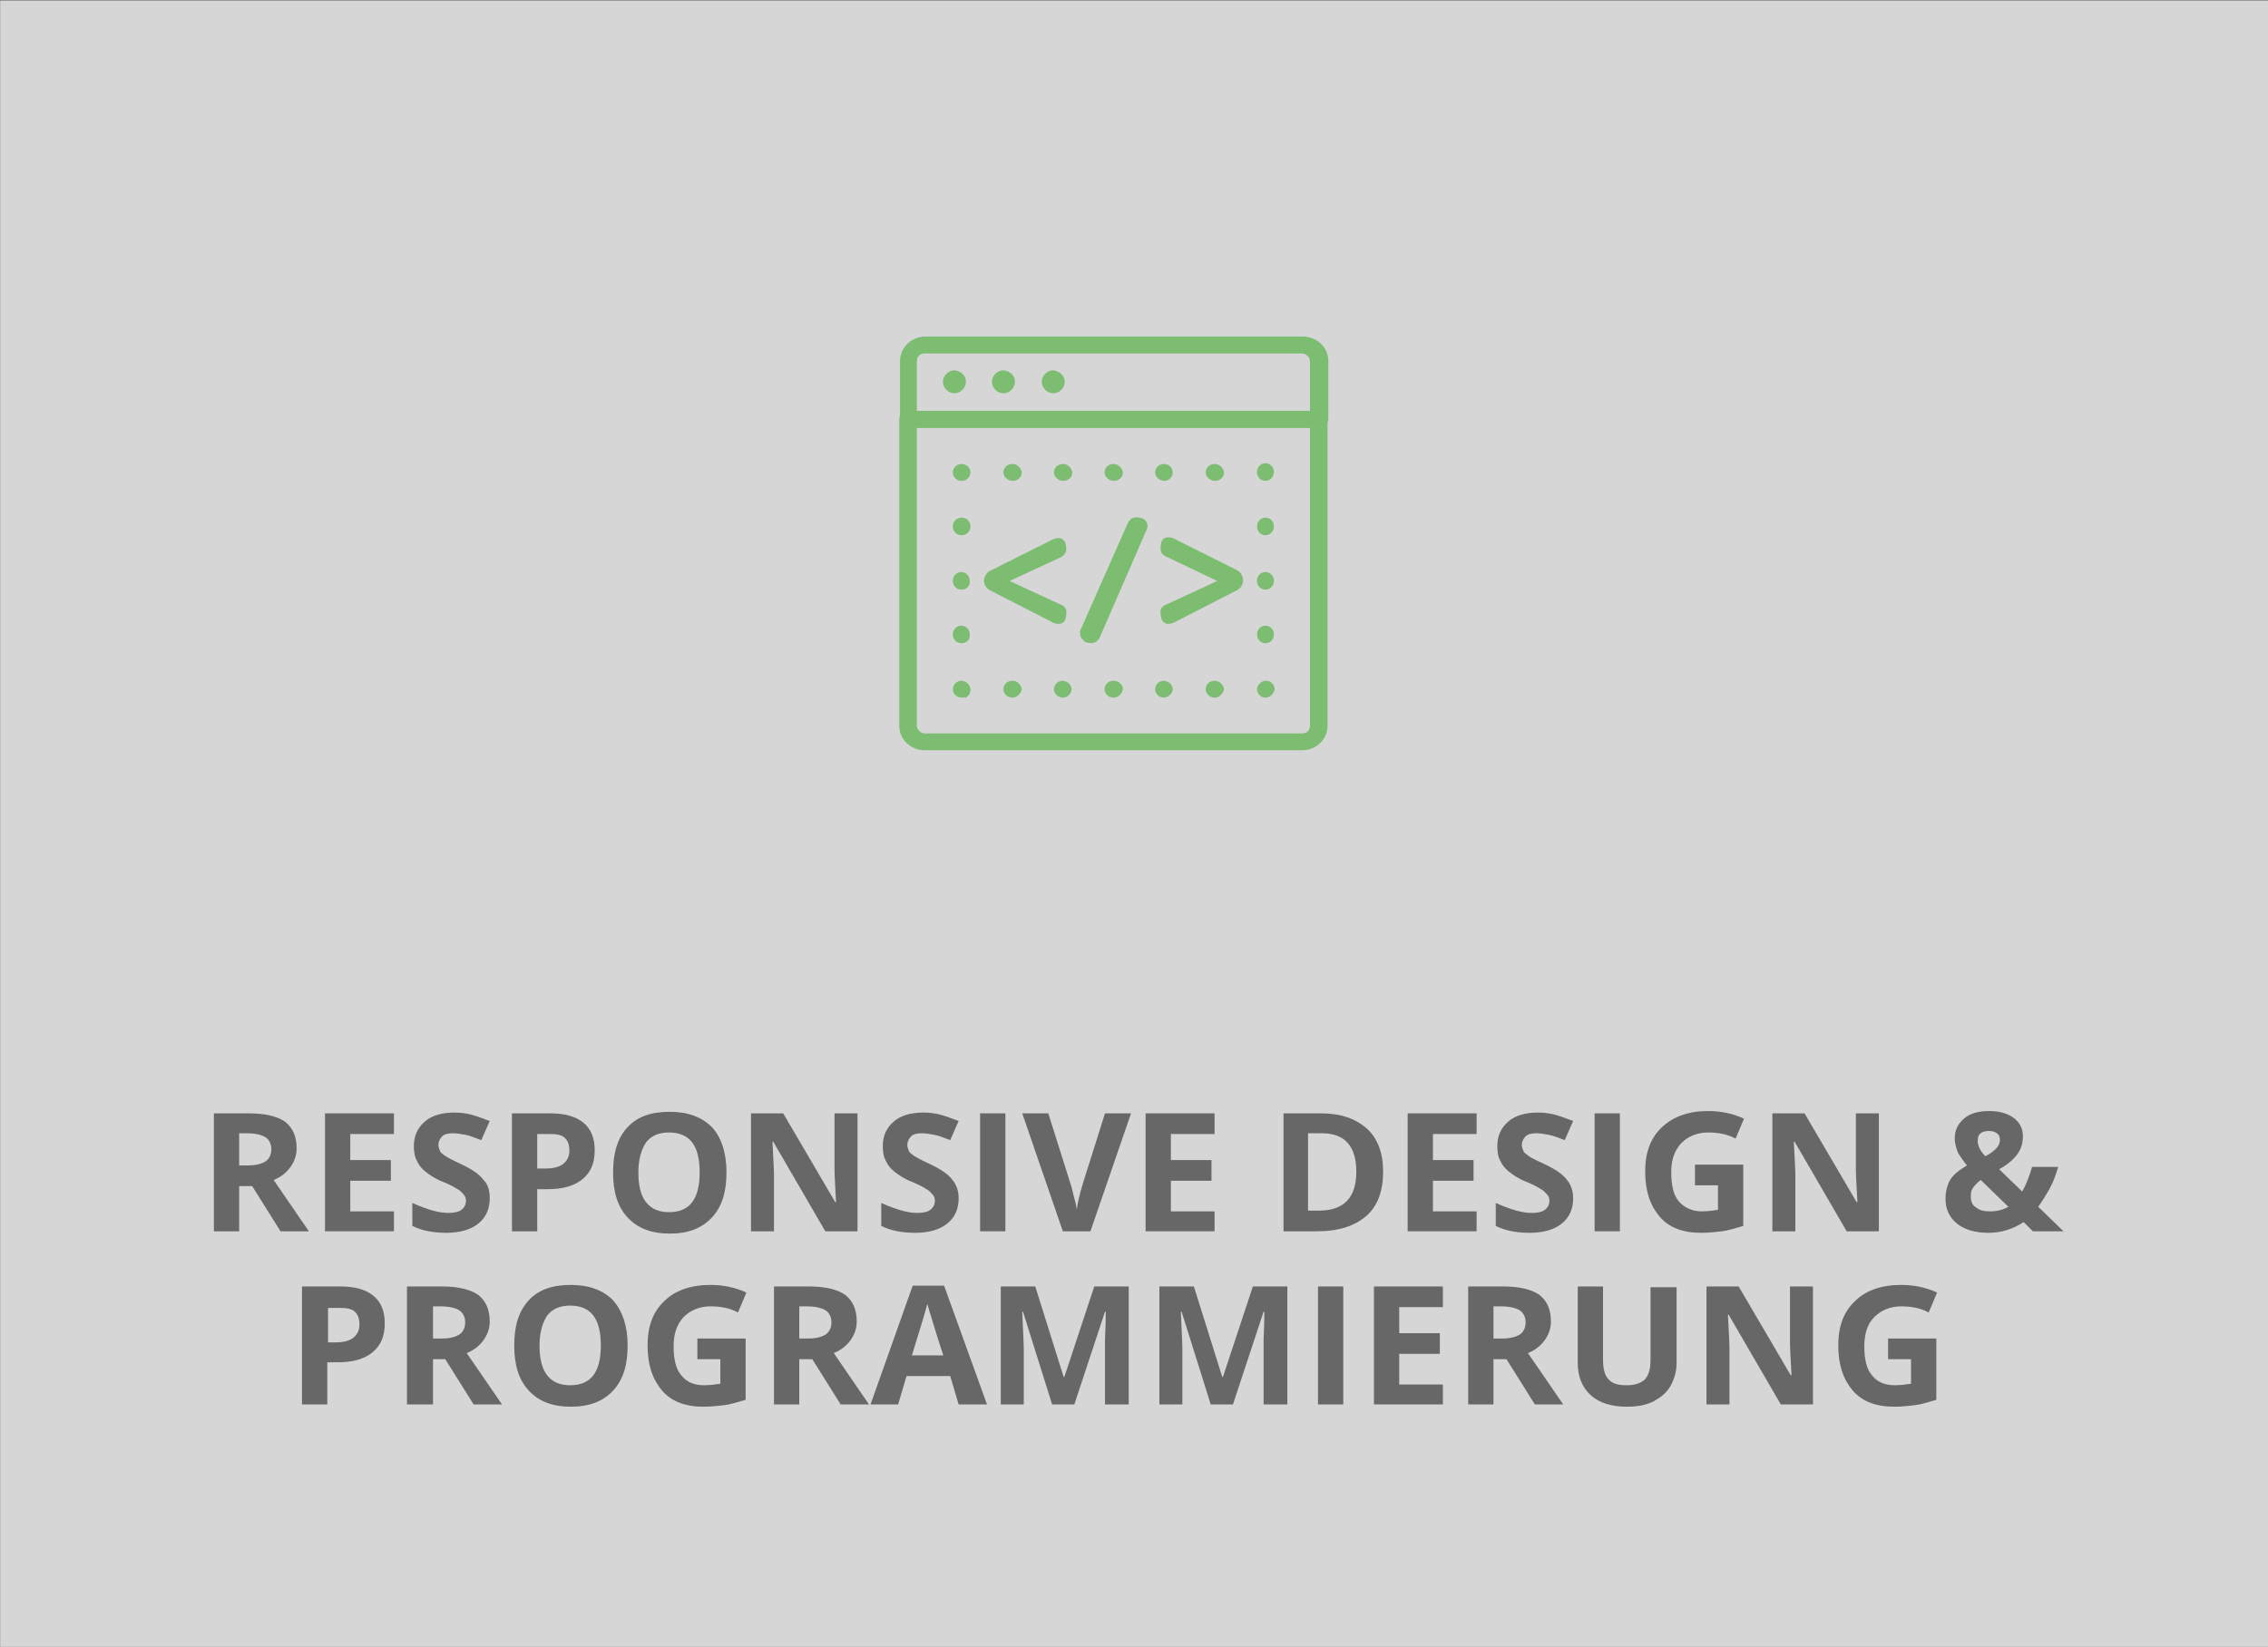 <?xml version="1.0" encoding="utf-8"?>
<!-- Generator: Adobe Illustrator 25.0.0, SVG Export Plug-In . SVG Version: 6.00 Build 0)  -->
<svg version="1.1" id="Ebene_1" xmlns="http://www.w3.org/2000/svg" xmlns:xlink="http://www.w3.org/1999/xlink" x="0px" y="0px"
	 viewBox="0 0 296 215" style="enable-background:new 0 0 296 215;" xml:space="preserve">
<rect x="0" y="0" width="296" height="215" fill="#333333" stroke="none"/>
<style type="text/css">
	.st0{opacity:0.8;fill:#FFFFFF;enable-background:new    ;}
	.st1{enable-background:new    ;}
	.st2{fill:#676767;}
	.st3{fill:#7CBD72;}
</style>
<g transform="translate(-823.886 -1521.055)">
	<rect x="823.9" y="1521.1" class="st0" width="296" height="215"/>
	<g class="st1">
		<path class="st2" d="M855.1,1675.9v5.9h-3.3v-15.4h4.6c2.1,0,3.7,0.4,4.7,1.1c1,0.8,1.5,1.9,1.5,3.5c0,0.9-0.3,1.7-0.8,2.4
			c-0.5,0.7-1.2,1.3-2.2,1.7c2.4,3.5,3.9,5.7,4.6,6.7h-3.7l-3.7-5.9H855.1z M855.1,1673.2h1.1c1.1,0,1.8-0.2,2.3-0.5
			c0.5-0.3,0.8-0.9,0.8-1.6c0-0.7-0.3-1.3-0.8-1.6c-0.5-0.3-1.3-0.5-2.4-0.5h-1V1673.2z"/>
		<path class="st2" d="M875.3,1681.8h-9v-15.4h9v2.7h-5.7v3.4h5.3v2.7h-5.3v4h5.7V1681.8z"/>
		<path class="st2" d="M887.8,1677.5c0,1.4-0.5,2.5-1.5,3.3s-2.4,1.2-4.2,1.2c-1.7,0-3.2-0.3-4.4-0.9v-3c1.1,0.5,2,0.8,2.7,1
			s1.4,0.3,2,0.3c0.7,0,1.3-0.1,1.7-0.4c0.4-0.3,0.6-0.7,0.6-1.2c0-0.3-0.1-0.6-0.3-0.8s-0.4-0.5-0.8-0.7c-0.3-0.2-1-0.6-2-1
			c-1-0.4-1.7-0.9-2.2-1.3c-0.5-0.4-0.9-0.9-1.1-1.4c-0.3-0.5-0.4-1.2-0.4-1.9c0-1.4,0.5-2.4,1.4-3.2c0.9-0.8,2.2-1.2,3.9-1.2
			c0.8,0,1.6,0.1,2.3,0.3c0.7,0.2,1.5,0.5,2.3,0.8l-1.1,2.5c-0.8-0.3-1.5-0.6-2.1-0.7c-0.5-0.1-1.1-0.2-1.6-0.2
			c-0.6,0-1.1,0.1-1.4,0.4c-0.3,0.3-0.5,0.7-0.5,1.1c0,0.3,0.1,0.5,0.2,0.8s0.4,0.4,0.6,0.6c0.3,0.2,1,0.6,2.1,1.1
			c1.5,0.7,2.5,1.4,3,2.1C887.6,1675.7,887.8,1676.5,887.8,1677.5z"/>
		<path class="st2" d="M901.5,1671.2c0,1.7-0.5,2.9-1.6,3.8c-1.1,0.9-2.6,1.3-4.5,1.3H894v5.5h-3.3v-15.4h5c1.9,0,3.3,0.4,4.3,1.2
			S901.5,1669.6,901.5,1671.2z M894,1673.6h1.1c1,0,1.8-0.2,2.3-0.6c0.5-0.4,0.8-1,0.8-1.7c0-0.8-0.2-1.3-0.6-1.7
			c-0.4-0.4-1.1-0.5-2-0.5H894V1673.6z"/>
		<path class="st2" d="M918.7,1674.1c0,2.6-0.6,4.5-1.9,5.9s-3.1,2.1-5.5,2.1c-2.4,0-4.2-0.7-5.5-2.1s-1.9-3.3-1.9-5.9
			s0.6-4.5,1.9-5.9c1.3-1.4,3.1-2,5.5-2s4.2,0.7,5.5,2C918,1669.5,918.7,1671.5,918.7,1674.1z M907.2,1674.1c0,1.7,0.3,3,1,3.9
			c0.7,0.9,1.7,1.3,3,1.3c2.7,0,4-1.7,4-5.2c0-3.5-1.3-5.2-4-5.2c-1.3,0-2.3,0.4-3,1.3C907.6,1671.1,907.2,1672.4,907.2,1674.1z"/>
		<path class="st2" d="M935.8,1681.8h-4.2l-6.8-11.7h-0.1c0.1,2.1,0.2,3.5,0.2,4.4v7.3h-3v-15.4h4.2l6.8,11.6h0.1
			c-0.1-2-0.2-3.4-0.2-4.3v-7.3h3V1681.8z"/>
		<path class="st2" d="M949,1677.5c0,1.4-0.5,2.5-1.5,3.3s-2.4,1.2-4.2,1.2c-1.7,0-3.2-0.3-4.4-0.9v-3c1.1,0.5,2,0.8,2.7,1
			s1.4,0.3,2,0.3c0.7,0,1.3-0.1,1.7-0.4c0.4-0.3,0.6-0.7,0.6-1.2c0-0.3-0.1-0.6-0.3-0.8s-0.4-0.5-0.8-0.7c-0.3-0.2-1-0.6-2-1
			c-1-0.4-1.7-0.9-2.2-1.3c-0.5-0.4-0.9-0.9-1.1-1.4c-0.3-0.5-0.4-1.2-0.4-1.9c0-1.4,0.5-2.4,1.4-3.2c0.9-0.8,2.2-1.2,3.9-1.2
			c0.8,0,1.6,0.1,2.3,0.3c0.7,0.2,1.5,0.5,2.3,0.8l-1.1,2.5c-0.8-0.3-1.5-0.6-2.1-0.7c-0.5-0.1-1.1-0.2-1.6-0.2
			c-0.6,0-1.1,0.1-1.4,0.4c-0.3,0.3-0.5,0.7-0.5,1.1c0,0.3,0.1,0.5,0.2,0.8s0.4,0.4,0.6,0.6c0.3,0.2,1,0.6,2.1,1.1
			c1.5,0.7,2.5,1.4,3,2.1C948.7,1675.7,949,1676.5,949,1677.5z"/>
		<path class="st2" d="M951.8,1681.8v-15.4h3.3v15.4H951.8z"/>
		<path class="st2" d="M968.1,1666.4h3.4l-5.3,15.4h-3.6l-5.3-15.4h3.4l2.9,9.2c0.2,0.5,0.3,1.2,0.5,1.9c0.2,0.7,0.3,1.2,0.3,1.5
			c0.1-0.6,0.3-1.8,0.8-3.4L968.1,1666.4z"/>
		<path class="st2" d="M982.4,1681.8h-9v-15.4h9v2.7h-5.7v3.4h5.3v2.7h-5.3v4h5.7V1681.8z"/>
		<path class="st2" d="M1004.4,1674c0,2.5-0.7,4.5-2.2,5.8s-3.6,2-6.4,2h-4.4v-15.4h4.9c2.6,0,4.5,0.7,6,2
			C1003.7,1669.7,1004.4,1671.6,1004.4,1674z M1000.9,1674c0-3.3-1.5-5-4.5-5h-1.8v10.1h1.4C999.3,1679.1,1000.9,1677.4,1000.9,1674
			z"/>
		<path class="st2" d="M1016.6,1681.8h-9v-15.4h9v2.7h-5.7v3.4h5.3v2.7h-5.3v4h5.7V1681.8z"/>
		<path class="st2" d="M1029.2,1677.5c0,1.4-0.5,2.5-1.5,3.3c-1,0.8-2.4,1.2-4.2,1.2c-1.7,0-3.2-0.3-4.4-0.9v-3c1.1,0.5,2,0.8,2.7,1
			s1.4,0.3,2,0.3c0.7,0,1.3-0.1,1.7-0.4c0.4-0.3,0.6-0.7,0.6-1.2c0-0.3-0.1-0.6-0.3-0.8c-0.2-0.2-0.4-0.5-0.8-0.7
			c-0.3-0.2-1-0.6-2-1c-1-0.4-1.7-0.9-2.2-1.3c-0.5-0.4-0.9-0.9-1.1-1.4c-0.3-0.5-0.4-1.2-0.4-1.9c0-1.4,0.5-2.4,1.4-3.2
			c0.9-0.8,2.2-1.2,3.9-1.2c0.8,0,1.6,0.1,2.3,0.3c0.7,0.2,1.5,0.5,2.3,0.8l-1.1,2.5c-0.8-0.3-1.5-0.6-2.1-0.7s-1.1-0.2-1.6-0.2
			c-0.6,0-1.1,0.1-1.4,0.4c-0.3,0.3-0.5,0.7-0.5,1.1c0,0.3,0.1,0.5,0.2,0.8s0.4,0.4,0.6,0.6s1,0.6,2.1,1.1c1.5,0.7,2.5,1.4,3,2.1
			C1028.9,1675.7,1029.2,1676.5,1029.2,1677.5z"/>
		<path class="st2" d="M1032,1681.8v-15.4h3.3v15.4H1032z"/>
		<path class="st2" d="M1045.2,1673.1h6.2v8c-1,0.3-2,0.6-2.8,0.7c-0.9,0.1-1.8,0.2-2.7,0.2c-2.4,0-4.2-0.7-5.4-2.1
			c-1.2-1.4-1.9-3.3-1.9-5.9c0-2.5,0.7-4.4,2.2-5.8s3.5-2.1,6-2.1c1.6,0,3.2,0.3,4.7,1l-1.1,2.6c-1.1-0.6-2.3-0.8-3.6-0.8
			c-1.4,0-2.6,0.5-3.5,1.4c-0.9,1-1.3,2.2-1.3,3.8c0,1.7,0.3,3,1,3.8s1.7,1.3,3,1.3c0.7,0,1.4-0.1,2.1-0.2v-3.2h-3V1673.1z"/>
		<path class="st2" d="M1069.1,1681.8h-4.2l-6.8-11.7h-0.1c0.1,2.1,0.2,3.5,0.2,4.4v7.3h-3v-15.4h4.2l6.8,11.6h0.1
			c-0.1-2-0.2-3.4-0.2-4.3v-7.3h3V1681.8z"/>
		<path class="st2" d="M1093.2,1681.8h-4l-1.2-1.2c-1.4,0.9-2.9,1.4-4.6,1.4c-1.7,0-3.1-0.4-4.1-1.2s-1.5-1.9-1.5-3.2
			c0-1,0.2-1.8,0.6-2.5c0.4-0.7,1.2-1.3,2.2-1.9c-0.5-0.6-0.9-1.2-1.2-1.7c-0.2-0.6-0.4-1.2-0.4-1.8c0-1.1,0.4-1.9,1.2-2.6
			c0.8-0.7,1.9-1,3.3-1c1.3,0,2.4,0.3,3.2,0.9c0.8,0.6,1.2,1.4,1.2,2.4c0,0.8-0.2,1.6-0.7,2.3c-0.5,0.7-1.3,1.4-2.4,2l3,2.9
			c0.5-0.8,0.9-1.9,1.3-3.2h3.4c-0.3,1-0.6,1.9-1.1,2.8c-0.5,0.9-1,1.7-1.5,2.4L1093.2,1681.8z M1081.1,1677.3
			c0,0.6,0.2,1.1,0.7,1.4c0.5,0.4,1.1,0.5,1.8,0.5c0.9,0,1.7-0.2,2.4-0.6l-3.6-3.5c-0.4,0.3-0.7,0.6-1,1
			S1081.1,1676.9,1081.1,1677.3z M1084.9,1669.9c0-0.4-0.1-0.7-0.4-0.9c-0.3-0.2-0.6-0.3-1-0.3c-0.5,0-0.9,0.1-1.1,0.3
			c-0.3,0.2-0.4,0.5-0.4,1c0,0.6,0.3,1.3,1,2c0.6-0.3,1.1-0.7,1.4-1C1084.7,1670.7,1084.9,1670.3,1084.9,1669.9z"/>
	</g>
	<g class="st1">
		<path class="st2" d="M874.1,1693.8c0,1.7-0.5,2.9-1.6,3.8c-1.1,0.9-2.6,1.3-4.5,1.3h-1.4v5.5h-3.3V1689h5c1.9,0,3.3,0.4,4.3,1.2
			S874.1,1692.2,874.1,1693.8z M866.6,1696.3h1.1c1,0,1.8-0.2,2.3-0.6c0.5-0.4,0.8-1,0.8-1.7c0-0.8-0.2-1.3-0.6-1.7
			c-0.4-0.4-1.1-0.5-2-0.5h-1.5V1696.3z"/>
		<path class="st2" d="M880.4,1698.5v5.9H877V1689h4.6c2.1,0,3.7,0.4,4.7,1.1c1,0.8,1.5,1.9,1.5,3.5c0,0.9-0.3,1.7-0.8,2.4
			c-0.5,0.7-1.2,1.3-2.2,1.7c2.4,3.5,3.9,5.7,4.6,6.7h-3.7l-3.7-5.9H880.4z M880.4,1695.8h1.1c1.1,0,1.8-0.2,2.3-0.5
			c0.5-0.3,0.8-0.9,0.8-1.6c0-0.7-0.3-1.3-0.8-1.6c-0.5-0.3-1.3-0.5-2.4-0.5h-1V1695.8z"/>
		<path class="st2" d="M905.8,1696.7c0,2.6-0.6,4.5-1.9,5.9s-3.1,2.1-5.5,2.1c-2.4,0-4.2-0.7-5.5-2.1s-1.9-3.3-1.9-5.9
			s0.6-4.5,1.9-5.9c1.3-1.4,3.1-2,5.5-2s4.2,0.7,5.5,2C905.1,1692.2,905.8,1694.1,905.8,1696.7z M894.3,1696.7c0,1.7,0.3,3,1,3.9
			c0.7,0.9,1.7,1.3,3,1.3c2.7,0,4-1.7,4-5.2c0-3.5-1.3-5.2-4-5.2c-1.3,0-2.3,0.4-3,1.3C894.7,1693.7,894.3,1695,894.3,1696.7z"/>
		<path class="st2" d="M915,1695.8h6.2v8c-1,0.3-2,0.6-2.8,0.7s-1.8,0.2-2.7,0.2c-2.4,0-4.2-0.7-5.4-2.1c-1.2-1.4-1.9-3.3-1.9-5.9
			c0-2.5,0.7-4.4,2.2-5.8c1.4-1.4,3.5-2.1,6-2.1c1.6,0,3.2,0.3,4.7,1l-1.1,2.6c-1.1-0.6-2.3-0.8-3.6-0.8c-1.4,0-2.6,0.5-3.5,1.4
			c-0.9,1-1.3,2.2-1.3,3.8c0,1.7,0.3,3,1,3.8c0.7,0.9,1.7,1.3,3,1.3c0.7,0,1.4-0.1,2.1-0.2v-3.2h-3V1695.8z"/>
		<path class="st2" d="M928.2,1698.5v5.9h-3.3V1689h4.6c2.1,0,3.7,0.4,4.7,1.1c1,0.8,1.5,1.9,1.5,3.5c0,0.9-0.3,1.7-0.8,2.4
			c-0.5,0.7-1.2,1.3-2.2,1.7c2.4,3.5,3.9,5.7,4.6,6.7h-3.7l-3.7-5.9H928.2z M928.2,1695.8h1.1c1.1,0,1.8-0.2,2.3-0.5
			c0.5-0.3,0.8-0.9,0.8-1.6c0-0.7-0.3-1.3-0.8-1.6c-0.5-0.3-1.3-0.5-2.4-0.5h-1V1695.8z"/>
		<path class="st2" d="M949,1704.4l-1.1-3.7h-5.7l-1.1,3.7h-3.6l5.5-15.5h4.1l5.6,15.5H949z M947,1698c-1.1-3.3-1.6-5.2-1.8-5.7
			c-0.1-0.4-0.2-0.8-0.3-1c-0.2,0.9-0.9,3.1-2,6.7H947z"/>
		<path class="st2" d="M961.2,1704.4l-3.8-12.1h-0.1c0.1,2.5,0.2,4.1,0.2,4.9v7.2h-3V1689h4.5l3.7,11.8h0.1l3.9-11.8h4.5v15.4h-3.1
			v-7.3c0-0.3,0-0.7,0-1.2c0-0.5,0.1-1.6,0.1-3.6h-0.1l-4,12.1H961.2z"/>
		<path class="st2" d="M981.9,1704.4l-3.8-12.1H978c0.1,2.5,0.2,4.1,0.2,4.9v7.2h-3V1689h4.5l3.7,11.8h0.1l3.9-11.8h4.5v15.4h-3.1
			v-7.3c0-0.3,0-0.7,0-1.2s0.1-1.6,0.1-3.6h-0.1l-4,12.1H981.9z"/>
		<path class="st2" d="M995.9,1704.4V1689h3.3v15.4H995.9z"/>
		<path class="st2" d="M1012.2,1704.4h-9V1689h9v2.7h-5.7v3.4h5.3v2.7h-5.3v4h5.7V1704.4z"/>
		<path class="st2" d="M1018.8,1698.5v5.9h-3.3V1689h4.6c2.1,0,3.7,0.4,4.7,1.1c1,0.8,1.5,1.9,1.5,3.5c0,0.9-0.3,1.7-0.8,2.4
			c-0.5,0.7-1.2,1.3-2.2,1.7c2.4,3.5,3.9,5.7,4.6,6.7h-3.7l-3.7-5.9H1018.8z M1018.8,1695.8h1.1c1,0,1.8-0.2,2.3-0.5
			c0.5-0.3,0.8-0.9,0.8-1.6c0-0.7-0.3-1.3-0.8-1.6c-0.5-0.3-1.3-0.5-2.4-0.5h-1V1695.8z"/>
		<path class="st2" d="M1042.7,1689v10c0,1.1-0.3,2.1-0.8,3c-0.5,0.9-1.3,1.5-2.2,2c-1,0.5-2.1,0.7-3.5,0.7c-2,0-3.6-0.5-4.7-1.5
			s-1.7-2.4-1.7-4.2v-10h3.3v9.5c0,1.2,0.2,2.1,0.7,2.6c0.5,0.6,1.3,0.8,2.4,0.8c1.1,0,1.9-0.3,2.4-0.8c0.5-0.6,0.7-1.4,0.7-2.6
			v-9.4H1042.7z"/>
		<path class="st2" d="M1060.5,1704.4h-4.2l-6.8-11.7h-0.1c0.1,2.1,0.2,3.5,0.2,4.4v7.3h-3V1689h4.2l6.8,11.6h0.1
			c-0.1-2-0.2-3.4-0.2-4.3v-7.3h3V1704.4z"/>
		<path class="st2" d="M1070.4,1695.8h6.2v8c-1,0.3-2,0.6-2.8,0.7s-1.8,0.2-2.7,0.2c-2.4,0-4.2-0.7-5.4-2.1
			c-1.2-1.4-1.9-3.3-1.9-5.9c0-2.5,0.7-4.4,2.2-5.8c1.4-1.4,3.5-2.1,6-2.1c1.6,0,3.2,0.3,4.7,1l-1.1,2.6c-1.1-0.6-2.3-0.8-3.6-0.8
			c-1.4,0-2.6,0.5-3.5,1.4s-1.3,2.2-1.3,3.8c0,1.7,0.3,3,1,3.8c0.7,0.9,1.7,1.3,3,1.3c0.7,0,1.4-0.1,2.1-0.2v-3.2h-3V1695.8z"/>
	</g>
	<g transform="translate(-5 352)">
		<g transform="translate(944.55 1213.699)">
			<path class="st3" d="M54.3,53.3H5c-1.8,0-3.3-1.4-3.3-3.2v-40C1.7,9.5,2.2,9,2.9,9l0,0h53.6c0.6,0,1.1,0.5,1.1,1.1v40
				C57.6,51.9,56.1,53.3,54.3,53.3z M4,11.2v38.9c0,0.5,0.5,1,1,1h49.3c0.6,0,1-0.4,1-1V11.2H4z"/>
			<path class="st3" d="M56.5,11.2H2.9c-0.6,0-1.1-0.5-1.1-1.1l0,0V2.5c0-1.8,1.5-3.2,3.3-3.2h49.3c1.8,0,3.3,1.4,3.3,3.2v7.6
				C57.6,10.7,57.1,11.2,56.5,11.2z M4,9h51.3V2.5c0-0.5-0.5-1-1-1H5c-0.6,0-1,0.4-1,1V9z"/>
			<path class="st3" d="M10.4,5.2c0,0.8-0.7,1.5-1.5,1.5C8.1,6.7,7.4,6,7.4,5.2s0.7-1.5,1.5-1.5C9.8,3.8,10.4,4.4,10.4,5.2L10.4,5.2
				z"/>
			<path class="st3" d="M16.8,5.2c0,0.8-0.7,1.5-1.5,1.5S13.8,6,13.8,5.2s0.7-1.5,1.5-1.5C16.2,3.8,16.8,4.4,16.8,5.2L16.8,5.2z"/>
			<path class="st3" d="M23.3,5.2c0,0.8-0.7,1.5-1.5,1.5S20.3,6,20.3,5.2s0.7-1.5,1.5-1.5C22.6,3.8,23.3,4.4,23.3,5.2L23.3,5.2z"/>
			<path class="st3" d="M16.1,31.2l6.7,3.1c0.5,0.2,0.8,0.6,0.7,1.1c0,0.9-0.3,1.4-1,1.4c-0.4,0-0.7-0.1-1-0.3l-8-4.1
				c-0.7-0.4-1-1.3-0.5-2c0.1-0.2,0.3-0.4,0.5-0.5l8-4c0.3-0.2,0.7-0.3,1-0.3c0.6,0,1,0.5,1,1.4c0,0.5-0.3,0.9-0.7,1.1L16.1,31.2z"
				/>
			<path class="st3" d="M25.4,37.5l6.1-13.8c0.2-0.5,0.7-0.9,1.3-0.8c0.3,0,0.7,0.1,0.9,0.3c0.3,0.2,0.4,0.6,0.4,0.9
				c0,0.2-0.1,0.4-0.2,0.6l-6,13.8c-0.2,0.5-0.7,0.9-1.3,0.8c-0.4,0-0.7-0.1-0.9-0.4c-0.3-0.2-0.4-0.5-0.4-0.9
				C25.2,37.9,25.3,37.7,25.4,37.5z"/>
			<path class="st3" d="M36.5,34.3l6.7-3.1L36.5,28c-0.5-0.2-0.7-0.6-0.7-1.1c0-0.9,0.3-1.4,1-1.4c0.4,0,0.7,0.1,1,0.3l8,4
				c0.7,0.4,1,1.3,0.6,2c-0.1,0.2-0.3,0.4-0.6,0.6l-8,4.1c-0.3,0.2-0.7,0.3-1,0.3c-0.6,0-1-0.5-1-1.4C35.7,34.9,36,34.5,36.5,34.3z"
				/>
			<g transform="translate(6.992 16.932)">
				<path class="st3" d="M42.5,29.5c-0.6,0-1.1-0.5-1.1-1.1c0-0.4,0.3-0.8,0.7-1c0.1-0.1,0.3-0.1,0.5-0.1c0.6,0,1.1,0.5,1.1,1.1l0,0
					l0,0C43.6,29,43.1,29.5,42.5,29.5L42.5,29.5z"/>
				<path class="st3" d="M35.9,29.5L35.9,29.5c-0.7,0-1.2-0.5-1.2-1.1s0.5-1.1,1.1-1.1c0,0,0,0,0.1,0c0.6,0,1.1,0.5,1.2,1.1
					C37,28.9,36.5,29.5,35.9,29.5L35.9,29.5z M29.3,29.5L29.3,29.5c-0.7,0-1.2-0.5-1.2-1.1s0.5-1.1,1.1-1.1s1.2,0.5,1.2,1.1
					C30.4,28.9,29.9,29.4,29.3,29.5L29.3,29.5L29.3,29.5z M22.7,29.5L22.7,29.5c-0.7,0-1.2-0.5-1.2-1.1s0.5-1.1,1.1-1.1
					c0,0,0,0,0.1,0c0.6,0,1.2,0.5,1.2,1.1C23.8,29,23.3,29.5,22.7,29.5L22.7,29.5z M16.1,29.5L16.1,29.5c-0.7,0-1.2-0.5-1.2-1.1
					s0.5-1.1,1.1-1.1c0.6,0,1.2,0.5,1.2,1.1C17.2,28.9,16.7,29.5,16.1,29.5L16.1,29.5z M9.5,29.5L9.5,29.5c-0.7,0-1.2-0.5-1.2-1.1
					s0.5-1.1,1.1-1.1c0,0,0,0,0.1,0c0.6,0,1.1,0.5,1.2,1.1C10.6,28.9,10.1,29.5,9.5,29.5L9.5,29.5z"/>
				<path class="st3" d="M2.9,29.5L2.9,29.5c-0.7,0-1.2-0.5-1.2-1.1l0,0c0-0.6,0.5-1.1,1.1-1.1c0.5,0,0.9,0.3,1.1,0.7
					c0.3,0.6,0,1.2-0.5,1.5C3.2,29.4,3,29.5,2.9,29.5L2.9,29.5z"/>
				<path class="st3" d="M2.8,22.4c-0.6,0-1.1-0.5-1.1-1.1l0,0v-0.1c0-0.6,0.5-1.1,1.1-1.1s1.1,0.5,1.1,1.1l0,0v0.1
					C4,21.9,3.5,22.4,2.8,22.4z M2.8,15.4c-0.6,0-1.1-0.5-1.1-1.1l0,0v-0.1c0-0.6,0.5-1.1,1.1-1.1s1.1,0.5,1.1,1.1v0.1
					C4,14.9,3.5,15.4,2.8,15.4z M2.8,8.3c-0.6,0-1.1-0.5-1.1-1.1l0,0V7.1C1.7,6.5,2.2,6,2.9,6C3.5,6,4,6.5,4,7.1v0.1
					C4,7.8,3.5,8.3,2.8,8.3z"/>
				<path class="st3" d="M2.8,1.2c-0.6,0-1.1-0.5-1.1-1.1l0,0l0,0C1.7-0.5,2.2-1,2.8-1l0,0C3.5-1,4-0.5,4,0.1c0,0.4-0.3,0.9-0.7,1
					C3.2,1.2,3,1.2,2.8,1.2z"/>
				<path class="st3" d="M35.9,1.2c-0.6,0-1.2-0.5-1.2-1.1S35.2-1,35.8-1l0,0h0.1c0.6,0,1.1,0.5,1.2,1.1C37.1,0.7,36.6,1.2,35.9,1.2
					L35.9,1.2L35.9,1.2z M29.3,1.2c-0.6,0-1.2-0.5-1.2-1.1S28.6-1,29.2-1l0,0h0.1c0.6,0,1.1,0.5,1.1,1.1S29.9,1.2,29.3,1.2L29.3,1.2
					z M22.7,1.2c-0.6,0-1.2-0.5-1.2-1.1S22-1,22.6-1l0,0h0.1c0.6,0,1.1,0.5,1.2,1.1C23.9,0.7,23.4,1.2,22.7,1.2L22.7,1.2L22.7,1.2z
					 M16.1,1.2c-0.6,0-1.2-0.5-1.2-1.1C14.9-0.5,15.4-1,16-1l0,0h0.1c0.6,0,1.1,0.5,1.2,1.1C17.3,0.7,16.8,1.2,16.1,1.2L16.1,1.2
					L16.1,1.2z M9.5,1.2c-0.6,0-1.2-0.5-1.2-1.1S8.8-1,9.4-1l0,0h0.1c0.6,0,1.1,0.5,1.2,1.1C10.7,0.7,10.2,1.2,9.5,1.2L9.5,1.2
					L9.5,1.2z"/>
				<path class="st3" d="M42.5,1.2c-0.5,0-0.9-0.3-1-0.7c-0.1-0.1-0.1-0.3-0.1-0.5c0-0.6,0.5-1.1,1.1-1.1l0,0l0,0
					c0.6,0,1.1,0.5,1.1,1.1l0,0C43.6,0.7,43.1,1.2,42.5,1.2z"/>
				<path class="st3" d="M42.5,22.4c-0.6,0-1.1-0.5-1.1-1.1l0,0v-0.1c0-0.6,0.5-1.1,1.1-1.1s1.1,0.5,1.1,1.1l0,0v0.1
					C43.6,21.9,43.1,22.4,42.5,22.4L42.5,22.4z M42.5,15.4c-0.6,0-1.1-0.5-1.1-1.1l0,0v-0.1c0-0.6,0.5-1.1,1.1-1.1s1.1,0.5,1.1,1.1
					v0.1C43.6,14.9,43.1,15.4,42.5,15.4L42.5,15.4z M42.5,8.3c-0.6,0-1.1-0.5-1.1-1.1l0,0V7.1c0-0.6,0.5-1.1,1.1-1.1
					s1.1,0.5,1.1,1.1v0.1C43.6,7.8,43.1,8.3,42.5,8.3L42.5,8.3z"/>
			</g>
		</g>
	</g>
</g>
</svg>

